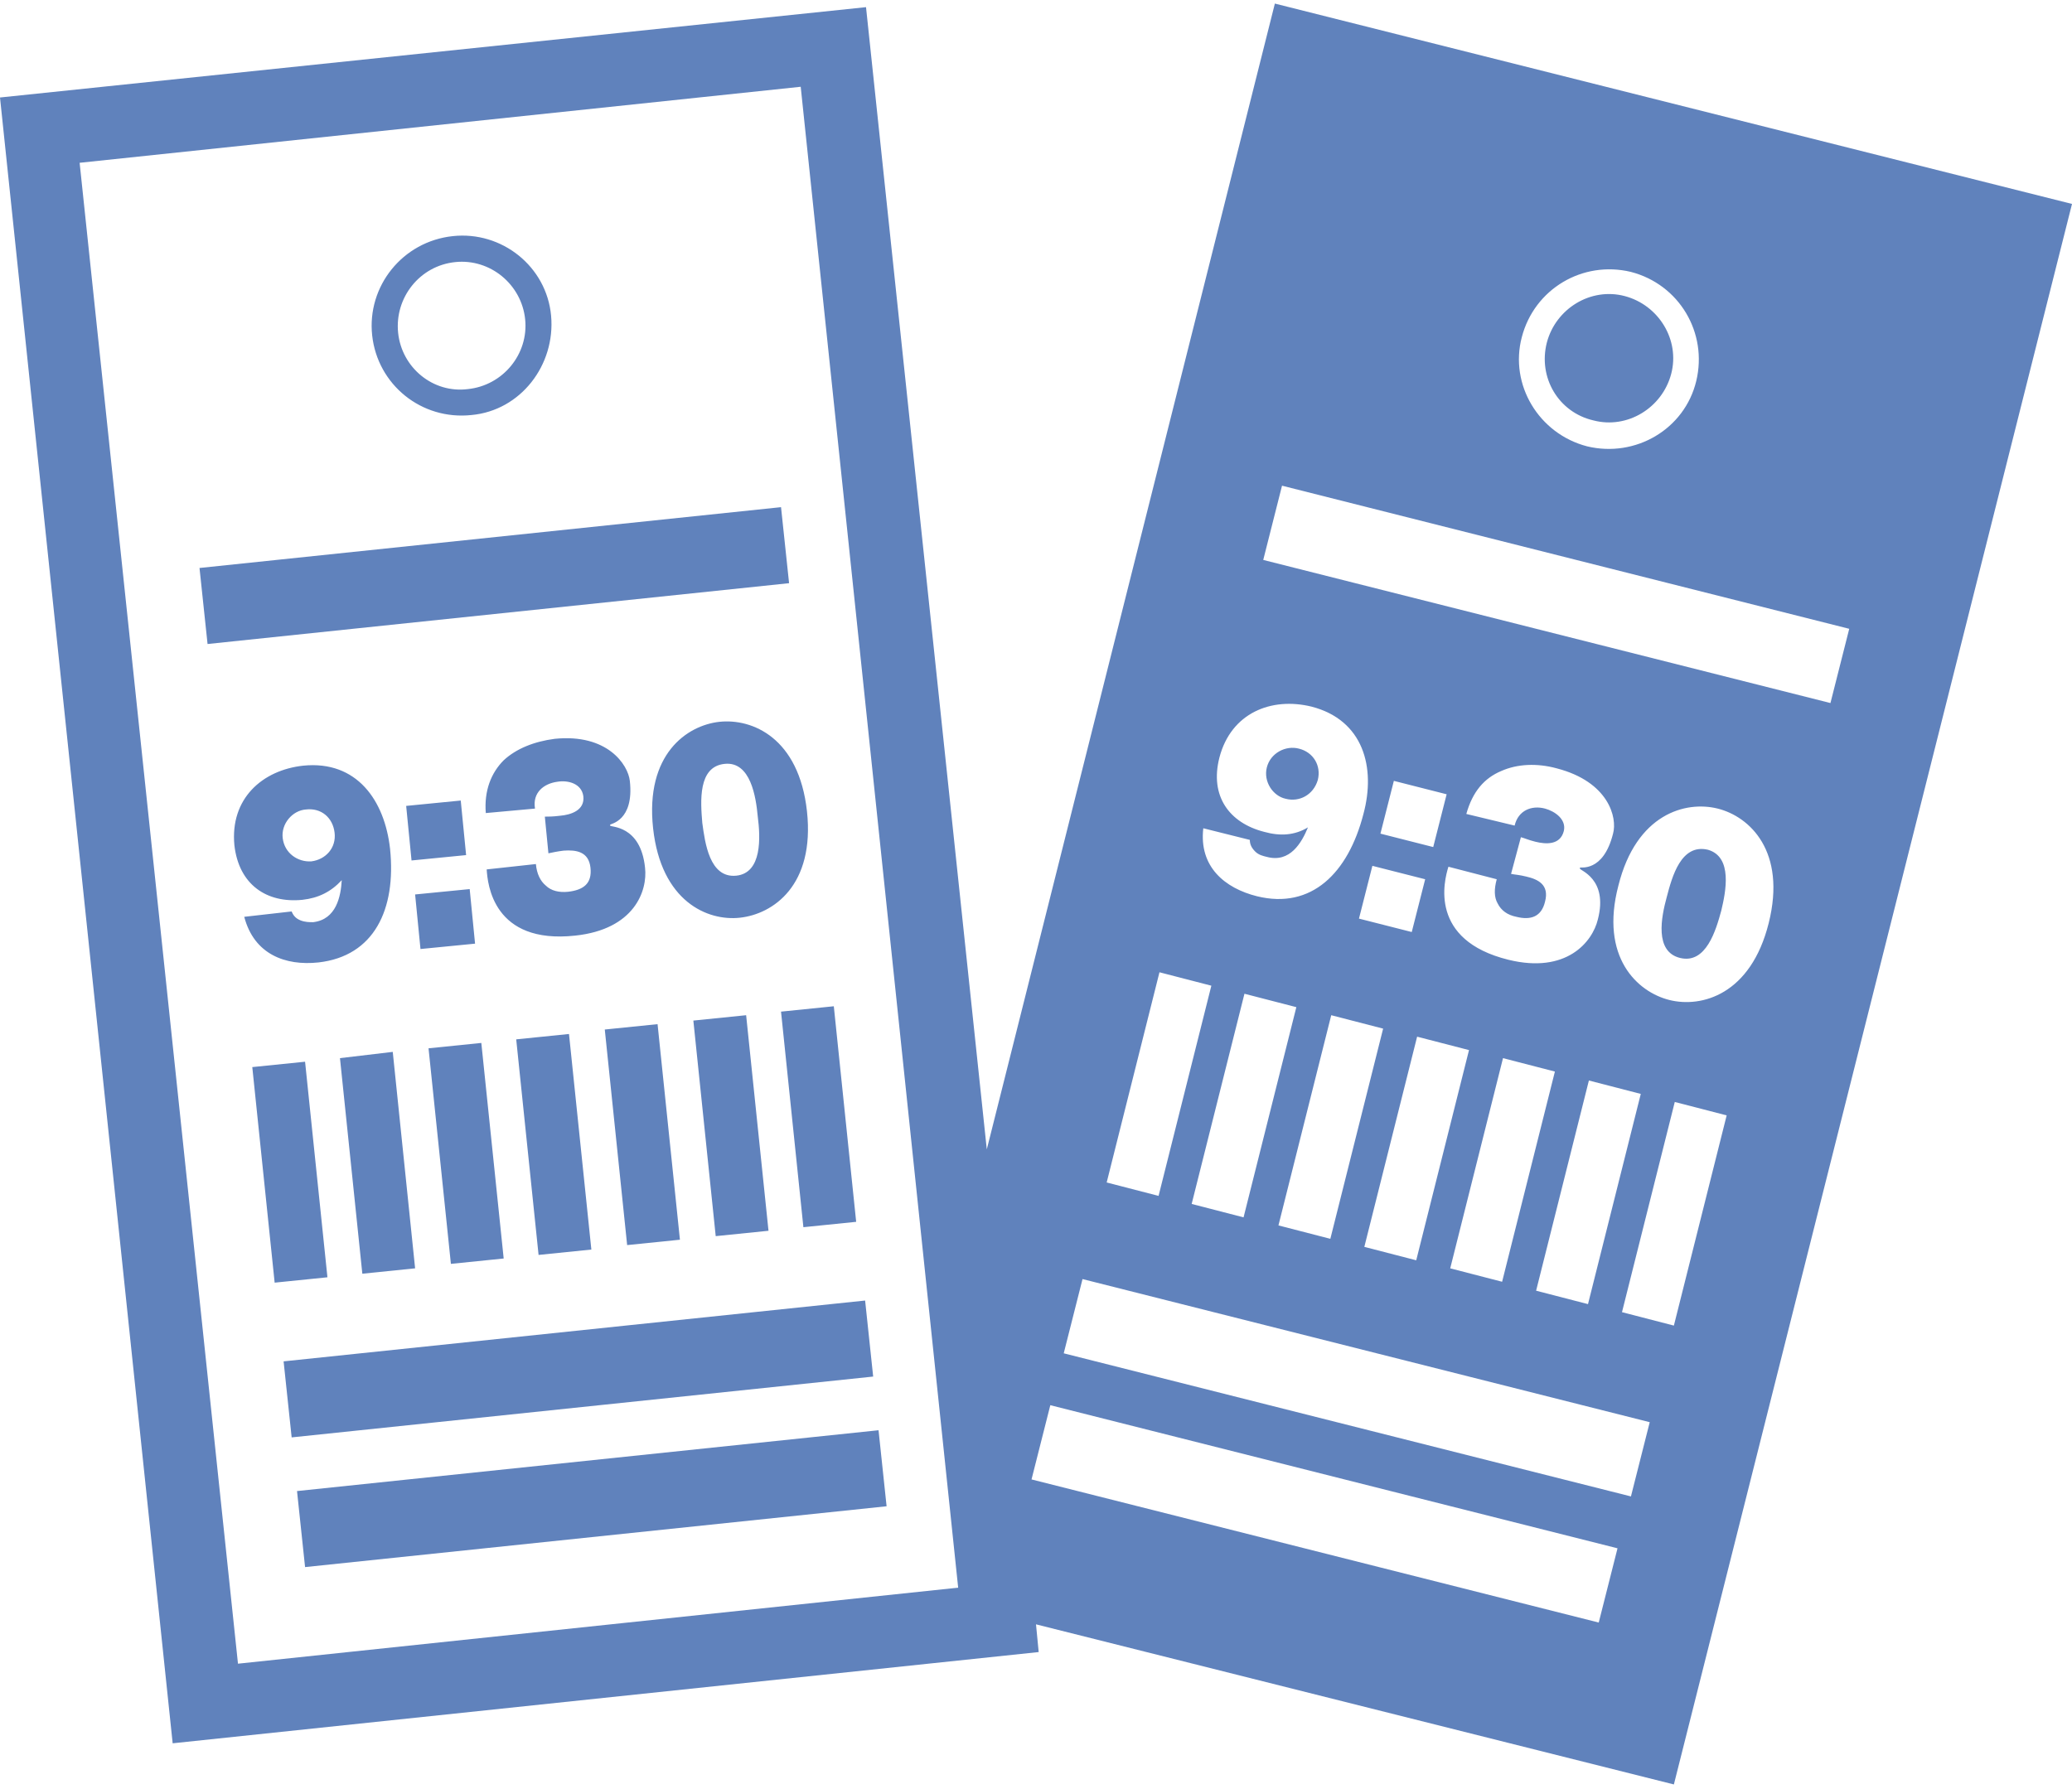 <?xml version="1.0" encoding="utf-8"?>
<!-- Generator: Adobe Illustrator 25.3.0, SVG Export Plug-In . SVG Version: 6.00 Build 0)  -->
<svg version="1.1" id="Layer_1" xmlns="http://www.w3.org/2000/svg" xmlns:xlink="http://www.w3.org/1999/xlink" x="0px" y="0px"
	 viewBox="0 0 23.16 20" style="enable-background:new 0 0 23.16 20;" xml:space="preserve">
<path style="fill:#6082BC;" d="M3.26,10.19c0.02,0.05,0.05,0.08,0.1,0.1c0.05,0.02,0.1,0.02,0.14,0.02
	c0.26-0.03,0.31-0.29,0.32-0.47L3.82,9.84c-0.12,0.13-0.26,0.2-0.44,0.22c-0.4,0.04-0.71-0.17-0.76-0.61
	C2.57,8.93,2.93,8.61,3.39,8.56C3.99,8.5,4.3,8.95,4.36,9.49c0.07,0.68-0.18,1.2-0.8,1.27c-0.37,0.04-0.72-0.09-0.83-0.51
	L3.26,10.19z M3.16,9.37c0.02,0.17,0.17,0.27,0.32,0.26c0.16-0.02,0.28-0.15,0.26-0.32C3.72,9.14,3.59,9.03,3.42,9.05
	C3.27,9.06,3.14,9.21,3.16,9.37z M4.54,9.01l0.61-0.06l0.06,0.61L4.6,9.62L4.54,9.01z M4.64,10l0.61-0.06l0.06,0.61l-0.61,0.06
	L4.64,10z M5.43,9.09C5.41,8.84,5.49,8.64,5.63,8.5C5.77,8.37,5.97,8.29,6.2,8.26C6.79,8.2,7.02,8.55,7.04,8.73
	c0.05,0.45-0.22,0.48-0.22,0.49l0,0.01c0,0.02,0.34-0.01,0.39,0.47c0.03,0.26-0.12,0.69-0.78,0.76c-0.92,0.1-0.98-0.58-0.99-0.74
	l0.55-0.06C6,9.77,6.04,9.85,6.1,9.9c0.06,0.06,0.15,0.08,0.25,0.07C6.52,9.95,6.62,9.88,6.6,9.7C6.58,9.52,6.44,9.5,6.3,9.51
	C6.22,9.52,6.18,9.53,6.13,9.54L6.09,9.13c0.04,0,0.09,0,0.17-0.01C6.38,9.11,6.54,9.06,6.52,8.9C6.5,8.76,6.35,8.72,6.23,8.74
	c-0.15,0.02-0.28,0.12-0.25,0.3L5.43,9.09z M8.04,8.07c0.37-0.04,0.89,0.18,0.98,1c0.09,0.83-0.38,1.15-0.75,1.19
	C7.91,10.3,7.39,10.08,7.3,9.26C7.21,8.43,7.68,8.11,8.04,8.07z M8.23,9.79C8.52,9.76,8.5,9.36,8.47,9.13
	C8.45,8.91,8.39,8.51,8.1,8.54C7.8,8.57,7.83,8.96,7.85,9.2C7.88,9.42,7.93,9.82,8.23,9.79z M5.27,4.64C4.71,4.7,4.22,4.3,4.16,3.75
	C4.1,3.2,4.5,2.7,5.06,2.64c0.55-0.06,1.05,0.34,1.1,0.89S5.82,4.59,5.27,4.64z M5.09,2.93C4.69,2.97,4.41,3.33,4.45,3.72
	C4.49,4.11,4.84,4.4,5.23,4.35c0.39-0.04,0.68-0.39,0.64-0.78C5.83,3.18,5.48,2.89,5.09,2.93z M8.73,5.67l-6.5,0.68L2.32,7.2
	l6.5-0.68L8.73,5.67z M9.67,14.54l-6.5,0.68l0.09,0.85l6.5-0.68L9.67,14.54z M9.82,15.99l-6.5,0.68l0.09,0.85l6.5-0.68L9.82,15.99z
	 M4.39,11.76L3.8,11.83l0.25,2.41l0.59-0.06L4.39,11.76z M3.41,11.87l-0.59,0.06l0.25,2.41l0.59-0.06L3.41,11.87z M6.36,11.56
	l-0.59,0.06l0.25,2.41l0.59-0.06L6.36,11.56z M5.38,11.66l-0.59,0.06l0.25,2.41l0.59-0.06L5.38,11.66z M8.34,11.35l-0.59,0.06
	L8,13.82l0.59-0.06L8.34,11.35z M7.35,11.45l-0.59,0.06l0.25,2.41l0.59-0.06L7.35,11.45z M9.32,11.25l-0.59,0.06l0.25,2.41
	l0.59-0.06L9.32,11.25z M14.52,8.37c-0.15-0.04-0.32,0.05-0.36,0.21c-0.04,0.16,0.07,0.32,0.21,0.35c0.15,0.04,0.31-0.04,0.36-0.21
	C14.77,8.56,14.68,8.41,14.52,8.37z M19.09,9.5c-0.3-0.07-0.4,0.3-0.46,0.53c-0.06,0.22-0.14,0.61,0.15,0.68
	c0.29,0.07,0.4-0.31,0.46-0.53C19.29,9.97,19.37,9.58,19.09,9.5z M17.81,4.7c0.38,0.1,0.77-0.14,0.87-0.52
	c0.1-0.38-0.14-0.77-0.52-0.87c-0.38-0.1-0.77,0.14-0.87,0.52C17.19,4.22,17.42,4.61,17.81,4.7z M23.16,2.28l-8.91-2.24l-3.22,12.81
	L9.68,0.08L0,1.09l1.93,18.4l9.68-1.02l-0.03-0.31l7.13,1.79L23.16,2.28z M2.66,18.6L0.89,1.82l8.06-0.85l1.76,16.78L2.66,18.6z
	 M18.71,14.82l-0.58-0.15l0.59-2.35l0.58,0.15L18.71,14.82z M14.88,11.35l0.58,0.15l-0.59,2.35l-0.58-0.15L14.88,11.35z M13.9,13.61
	l-0.58-0.15l0.59-2.35l0.58,0.15L13.9,13.61z M17.06,9.8c-0.08-0.02-0.12-0.02-0.17-0.03L17,9.36c0.04,0.01,0.08,0.03,0.16,0.05
	c0.12,0.03,0.28,0.04,0.32-0.12c0.03-0.13-0.1-0.22-0.21-0.25c-0.15-0.04-0.3,0.02-0.34,0.19L16.39,9.1c0.07-0.25,0.2-0.4,0.39-0.48
	c0.18-0.08,0.4-0.09,0.62-0.03c0.58,0.15,0.68,0.55,0.63,0.73c-0.11,0.44-0.37,0.37-0.37,0.38l0,0.01c-0.01,0.02,0.32,0.11,0.2,0.57
	c-0.06,0.25-0.35,0.61-1,0.45c-0.89-0.22-0.72-0.88-0.67-1.04l0.54,0.14c-0.03,0.11-0.03,0.2,0.01,0.27
	c0.04,0.08,0.11,0.13,0.21,0.15c0.16,0.04,0.28,0,0.32-0.17C17.32,9.89,17.19,9.83,17.06,9.8z M16.02,9.47l-0.59-0.15l0.15-0.59
	l0.59,0.15L16.02,9.47z M15.93,9.83l-0.15,0.59l-0.59-0.15l0.15-0.59L15.93,9.83z M15.84,11.59l0.58,0.15l-0.59,2.35l-0.58-0.15
	L15.84,11.59z M16.8,11.83l0.58,0.15l-0.59,2.35l-0.58-0.15L16.8,11.83z M17.76,12.08l0.58,0.15l-0.59,2.35l-0.58-0.15L17.76,12.08z
	 M19.77,10.32c-0.2,0.8-0.75,0.95-1.11,0.86c-0.36-0.09-0.78-0.48-0.57-1.28c0.2-0.8,0.75-0.95,1.11-0.86
	C19.56,9.13,19.97,9.52,19.77,10.32z M17.01,3.77c0.14-0.54,0.68-0.86,1.22-0.73c0.54,0.14,0.86,0.68,0.73,1.22
	s-0.68,0.86-1.22,0.73C17.2,4.85,16.87,4.3,17.01,3.77z M14.33,5.43l6.34,1.6l-0.21,0.83l-6.34-1.6L14.33,5.43z M14.62,9.25
	c-0.15,0.09-0.31,0.1-0.49,0.05c-0.39-0.1-0.61-0.4-0.5-0.83c0.13-0.5,0.58-0.68,1.03-0.57c0.58,0.15,0.72,0.68,0.58,1.2
	c-0.17,0.66-0.58,1.07-1.19,0.92c-0.36-0.09-0.65-0.33-0.6-0.76l0.52,0.13c0,0.05,0.02,0.09,0.06,0.13
	c0.04,0.04,0.09,0.05,0.13,0.06C14.42,9.65,14.55,9.42,14.62,9.25L14.62,9.25z M12.96,10.87l0.58,0.15l-0.59,2.35l-0.58-0.15
	L12.96,10.87z M17.87,18.14l-6.34-1.6l0.21-0.83l6.34,1.6L17.87,18.14z M18.23,16.73l-6.34-1.6l0.21-0.83l6.34,1.6L18.23,16.73z"/>
</svg>
